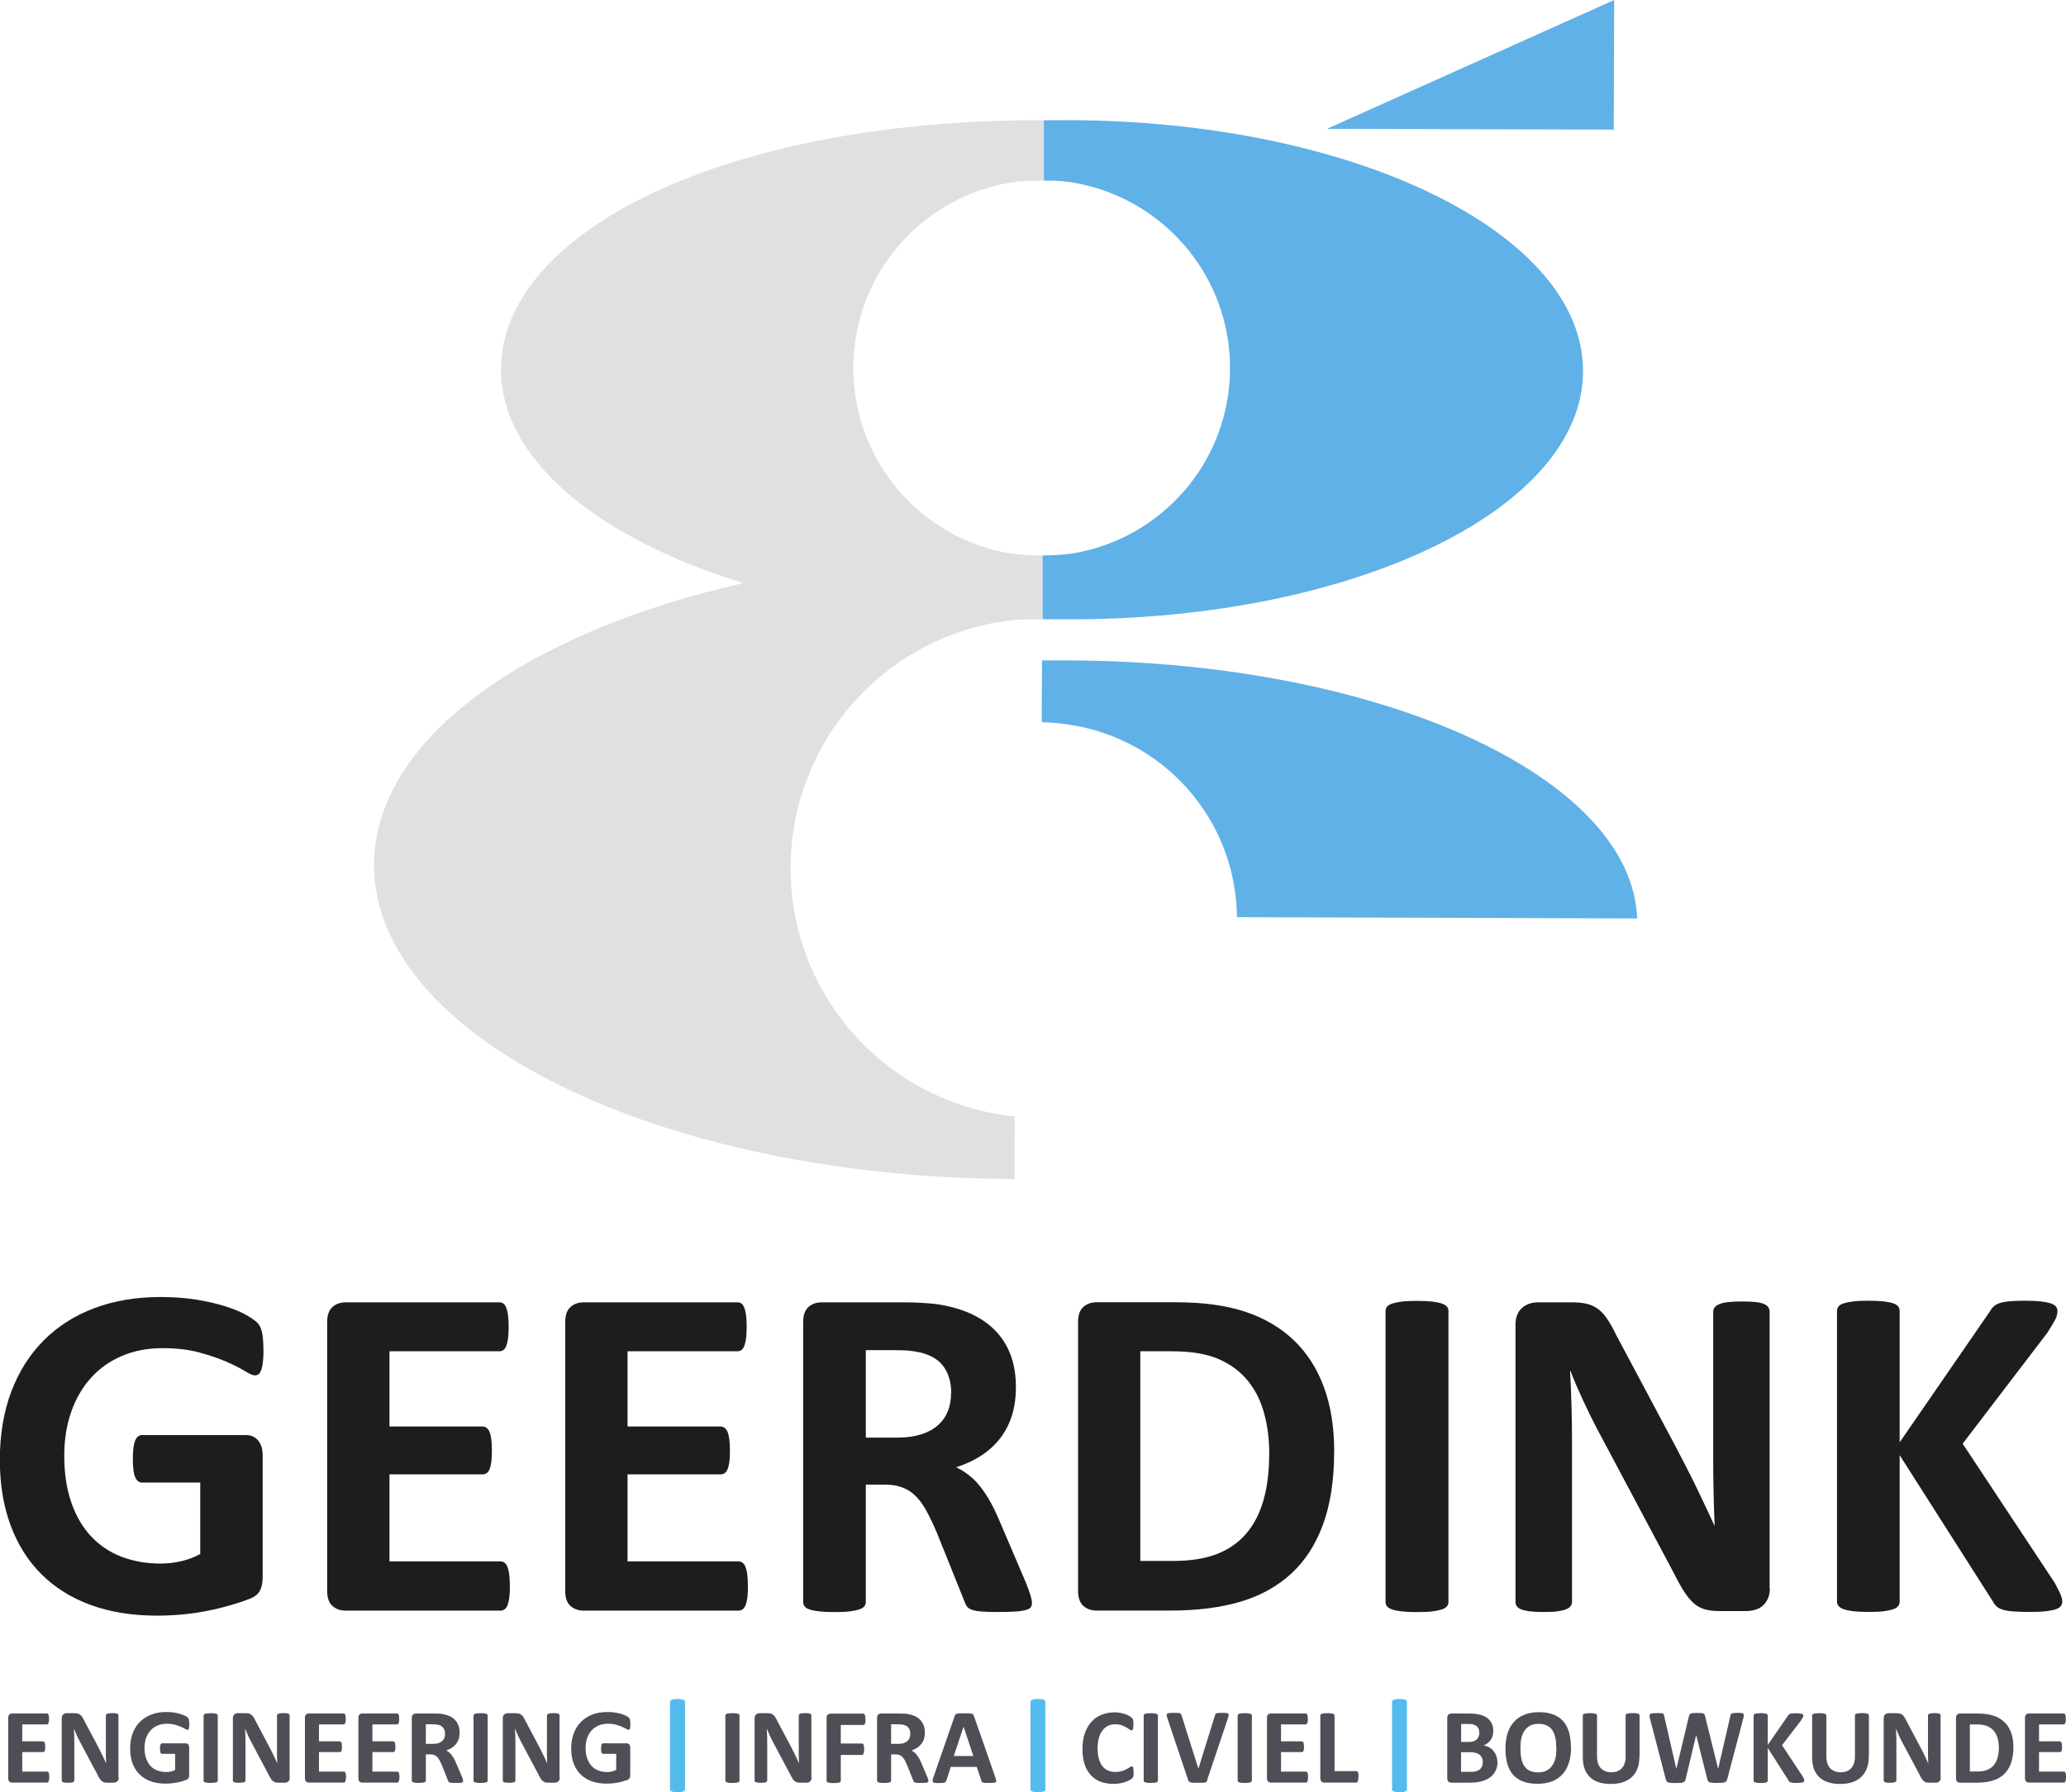 <?xml version="1.0" encoding="UTF-8"?>
<svg xmlns="http://www.w3.org/2000/svg" id="uuid-8beaa34f-0257-4605-96f3-13ecf5e63a75" data-name="Laag 2" viewBox="0 0 244.32 212">
  <g id="uuid-e60663f7-1fba-4c95-988f-787a8a8e434f" data-name="Laag 1">
    <g>
      <polygon points="156.92 15.24 190.89 0 190.84 15.33 156.92 15.24" style="fill: #60b1e7; stroke-width: 0px;"></polygon>
      <path d="m146.28,108.49l47.33.15c-.63-16.8-30.46-30.4-67.21-30.52h-3.17s-.06,7.32-.02,7.32c1.43,0,3.16.27,3.16.27,11.2,1.62,19.8,11.18,19.91,22.79Z" style="fill: #60b1e7; stroke-width: 0px;"></path>
      <path d="m120.27,21.48s1.17-.11,2.39-.11c.55,0,.77-.01.77-.01l.02-7.14c-37.37-.12-64.15,13.07-64.2,29.46-.03,10.63,11.42,20,28.66,25.29-25.77,5.83-43.63,18.52-43.68,33.3-.06,20.41,33.85,37.06,75.75,37.19l.02-7.4c-14.93-1.52-26.56-14.14-26.51-29.46.05-15.25,11.65-27.75,26.49-29.27.48-.04,1.16-.07,2.01-.06.84.01,1.26-.01,1.26-.01l.02-7.54s-.04,0-1.26-.04c-.82-.03-1.95-.15-2.48-.2-10.59-1.75-18.65-10.93-18.62-22.01.04-11.28,8.46-20.56,19.35-21.99Z" style="fill: #e0e0e0; stroke-width: 0px;"></path>
      <path d="m126.38,14.22h-2.94s0,7.13,0,7.13c0,0,.26.02.97.02.87,0,1.93.14,1.93.14,10.83,1.54,19.16,10.84,19.12,22.09-.03,11.04-8.1,20.14-18.64,21.87-.61.08-1.57.18-2.27.2-1.23.04-1.26.03-1.26.03v7.54s.39.02,1.24.02,1.28,0,1.66,0h0c33.66.11,60.97-12.94,61.02-29.33.05-16.39-27.17-29.62-60.82-29.72Z" style="fill: #60b1e7; stroke-width: 0px;"></path>
      <g>
        <path d="m5.82,210.21c0,.12,0,.22-.02.31s-.03.15-.05.2-.05.09-.08.11c-.03.02-.07.03-.1.03H1.46c-.14,0-.26-.04-.35-.12-.09-.08-.14-.22-.14-.4v-7.14c0-.19.05-.32.14-.4.1-.08.21-.12.35-.12h4.09s.07.01.1.03c.03.02.05.06.08.11s.04.12.05.2c.01.08.02.19.02.31,0,.12,0,.22-.02.3-.01.08-.03.15-.05.2-.02.05-.05.09-.08.11-.03.02-.06.04-.1.04h-2.92v2h2.47s.07.01.1.04c.03.02.06.06.08.11.02.05.04.11.05.2.01.08.02.18.02.3s0,.22-.02.3c-.01.08-.03.14-.05.19-.02.05-.05.08-.08.1-.03.02-.07.03-.1.03h-2.47v2.31h2.95s.07.01.1.03c.03.02.06.06.08.11s.04.12.05.2.02.18.02.31Z" style="fill: #4d4e56; stroke-width: 0px;"></path>
        <path d="m14.04,210.28c0,.1-.02.18-.05.26s-.08.14-.14.19c-.06.05-.12.09-.2.11-.08.02-.16.03-.24.03h-.71c-.15,0-.27-.01-.38-.04-.11-.03-.21-.08-.3-.16-.09-.08-.18-.18-.26-.32s-.18-.3-.28-.52l-2.04-3.83c-.12-.23-.24-.47-.36-.74-.12-.26-.23-.52-.33-.77h-.01c.02.3.03.61.04.91s.01.61.01.93v4.28s-.01.08-.03.11c-.02.03-.06.06-.12.09-.06.02-.13.04-.23.05-.1.01-.22.02-.37.02s-.27,0-.37-.02-.17-.03-.23-.05c-.06-.02-.09-.05-.11-.09-.02-.03-.03-.07-.03-.11v-7.36c0-.2.06-.35.17-.45.12-.1.26-.15.43-.15h.89c.16,0,.3.01.4.04.11.03.21.07.29.14.09.06.17.15.24.26.08.11.15.25.23.42l1.59,2.99c.09.18.18.36.27.53s.18.35.26.53c.08.17.17.35.25.52.08.17.16.34.23.51h0c-.01-.3-.02-.6-.03-.92s0-.63,0-.92v-3.84s.01-.08.04-.11c.03-.03.07-.06.13-.09.06-.02.14-.04.23-.05.1,0,.22-.02.37-.02.14,0,.26,0,.36.02.1.01.17.03.22.05.05.03.09.06.11.09.02.03.03.07.03.11v7.36Z" style="fill: #4d4e56; stroke-width: 0px;"></path>
        <path d="m22.39,203.95c0,.12,0,.23-.02.32-.01.09-.03.16-.04.21s-.04.09-.07.11c-.03.02-.06.03-.1.03-.05,0-.14-.04-.27-.11-.12-.08-.28-.16-.49-.25-.2-.09-.44-.17-.72-.25-.28-.08-.61-.11-.98-.11-.4,0-.75.07-1.08.21-.32.14-.59.33-.82.58-.23.25-.4.55-.53.9-.12.35-.18.74-.18,1.17,0,.47.06.88.19,1.24s.3.65.52.89c.22.24.49.42.81.54.31.12.66.18,1.04.18.19,0,.37-.02.55-.06.18-.04.35-.11.51-.19v-1.9h-1.55c-.08,0-.13-.05-.18-.14-.04-.09-.06-.26-.06-.48,0-.12,0-.22.02-.3.01-.08.03-.14.05-.19.02-.05.05-.08.08-.11.03-.02.06-.03.1-.03h2.76c.07,0,.13.01.18.03.05.02.1.06.14.1.04.05.07.1.09.17.02.07.03.14.03.22v3.26c0,.13-.02.24-.07.33-.04.09-.13.17-.27.22-.14.05-.31.11-.51.17-.2.06-.41.11-.63.15s-.44.07-.66.09c-.22.02-.44.03-.67.03-.65,0-1.24-.09-1.76-.28-.52-.19-.95-.46-1.31-.82s-.63-.79-.82-1.3c-.19-.51-.28-1.09-.28-1.74s.1-1.27.3-1.81c.2-.53.49-.99.86-1.36.37-.37.82-.66,1.34-.86.52-.2,1.11-.3,1.76-.3.35,0,.68.02.97.07.29.05.54.11.76.18.22.07.4.14.54.22.14.08.24.15.3.21.06.06.1.14.12.25.02.11.04.27.04.48Z" style="fill: #4d4e56; stroke-width: 0px;"></path>
        <path d="m25.75,210.64s-.01.08-.04.11c-.03.03-.07.06-.14.08-.06.02-.15.04-.25.05s-.24.02-.4.02-.29,0-.4-.02-.19-.03-.26-.05c-.06-.02-.11-.05-.14-.08-.03-.03-.04-.07-.04-.11v-7.73s.01-.08.04-.11c.03-.03.07-.06.14-.08.07-.02.15-.04.26-.05.1-.01.24-.02.4-.02s.3,0,.4.02.19.03.25.05c.06.02.11.05.14.08.03.03.04.07.04.11v7.73Z" style="fill: #4d4e56; stroke-width: 0px;"></path>
        <path d="m34.28,210.28c0,.1-.02.18-.05.26s-.08.14-.14.19c-.06.05-.12.09-.2.11-.08.02-.16.03-.24.03h-.71c-.15,0-.27-.01-.38-.04-.11-.03-.21-.08-.3-.16-.09-.08-.18-.18-.26-.32s-.18-.3-.28-.52l-2.04-3.83c-.12-.23-.24-.47-.36-.74-.12-.26-.23-.52-.33-.77h-.01c.02.3.03.61.04.91s.01.61.01.93v4.28s-.01.08-.03.11c-.02.03-.06.06-.12.09-.06.02-.13.04-.23.05-.1.01-.22.02-.37.02s-.27,0-.37-.02-.17-.03-.23-.05c-.06-.02-.09-.05-.11-.09-.02-.03-.03-.07-.03-.11v-7.36c0-.2.06-.35.17-.45.12-.1.26-.15.43-.15h.89c.16,0,.3.01.4.04.11.03.21.07.29.14.09.06.17.15.24.26.08.11.15.25.23.42l1.59,2.99c.09.18.18.36.27.53s.18.35.26.53c.08.17.17.35.25.52.08.17.16.34.23.51h0c-.01-.3-.02-.6-.03-.92s0-.63,0-.92v-3.84s.01-.08.04-.11c.03-.03.07-.06.13-.09.06-.02.14-.04.23-.05.1,0,.22-.02.37-.02.14,0,.26,0,.36.02.1.01.17.03.22.05.05.03.09.06.11.09.02.03.03.07.03.11v7.36Z" style="fill: #4d4e56; stroke-width: 0px;"></path>
        <path d="m40.91,210.21c0,.12,0,.22-.02.31s-.03.15-.05.2-.05.09-.08.11c-.03.02-.07.03-.1.03h-4.11c-.14,0-.26-.04-.35-.12-.09-.08-.14-.22-.14-.4v-7.14c0-.19.05-.32.14-.4.1-.08.21-.12.35-.12h4.09s.07.01.1.03c.03.02.05.06.08.11s.04.12.05.2c.01.08.02.19.02.31,0,.12,0,.22-.02.3-.01.08-.03.15-.05.2-.02.05-.05.09-.08.11-.03.02-.06.04-.1.04h-2.92v2h2.47s.07.01.1.04c.03.02.06.06.08.11.02.05.04.11.05.2.01.08.02.18.02.3s0,.22-.02.3c-.01.08-.03.14-.05.19-.02.05-.05.08-.08.1-.03.02-.07.03-.1.03h-2.47v2.31h2.95s.07.01.1.03c.03.02.06.06.08.11s.04.12.05.2.02.18.02.31Z" style="fill: #4d4e56; stroke-width: 0px;"></path>
        <path d="m47.23,210.21c0,.12,0,.22-.02.31s-.03.15-.05.2-.05.09-.08.11c-.03.02-.07.03-.1.03h-4.11c-.14,0-.26-.04-.35-.12-.09-.08-.14-.22-.14-.4v-7.14c0-.19.05-.32.14-.4.1-.08.21-.12.35-.12h4.09s.07.01.1.03c.03.02.05.06.08.11s.04.12.05.2c.01.08.02.19.02.31,0,.12,0,.22-.02.3-.01.08-.03.15-.05.2-.02.05-.05.09-.08.11-.03.02-.06.04-.1.04h-2.92v2h2.47s.07.01.1.04c.03.02.06.06.08.11.02.05.04.11.05.2.01.08.02.18.02.3s0,.22-.02.3c-.01.08-.03.14-.05.19-.02.05-.05.08-.08.1-.03.02-.07.03-.1.03h-2.47v2.31h2.95s.07.01.1.03c.03.02.06.06.08.11s.04.12.05.2.02.18.02.31Z" style="fill: #4d4e56; stroke-width: 0px;"></path>
        <path d="m54.77,210.65s0,.08-.03.12c-.02.03-.06.06-.12.08-.06.02-.16.04-.28.04-.12,0-.29.01-.5.01-.18,0-.32,0-.42-.01s-.19-.02-.25-.05c-.06-.02-.1-.05-.13-.09s-.05-.08-.06-.13l-.73-1.83c-.09-.21-.18-.39-.26-.55-.08-.16-.18-.29-.28-.4s-.22-.19-.36-.24c-.14-.05-.29-.08-.47-.08h-.52v3.12s-.01.08-.04.11c-.03.03-.07.06-.14.08-.06.02-.15.04-.25.05s-.24.02-.4.02-.29,0-.4-.02-.19-.03-.26-.05c-.06-.02-.11-.05-.13-.08-.02-.03-.04-.07-.04-.11v-7.43c0-.19.05-.32.14-.4.1-.08.21-.12.35-.12h2.12c.22,0,.39,0,.53.01.14,0,.27.02.38.03.33.05.62.13.89.24.26.11.49.26.67.45.18.18.32.4.42.65.1.25.15.54.15.86,0,.27-.03.52-.1.75-.07.23-.17.43-.31.6-.14.18-.3.33-.5.46s-.42.24-.68.32c.12.06.24.13.34.21s.21.19.3.31.18.26.27.41c.08.15.17.33.25.52l.69,1.61c.06.16.11.28.13.35.02.07.03.13.03.17Zm-2.14-5.55c0-.27-.06-.5-.18-.68-.12-.19-.32-.32-.6-.39-.08-.02-.18-.04-.29-.05s-.26-.02-.45-.02h-.75v2.32h.85c.24,0,.44-.03.62-.08.18-.06.32-.14.44-.24.12-.1.21-.23.27-.37.06-.14.09-.3.09-.48Z" style="fill: #4d4e56; stroke-width: 0px;"></path>
        <path d="m57.67,210.64s-.01.08-.04.11c-.03.03-.07.06-.14.08-.06.02-.15.04-.25.05s-.24.02-.4.02-.29,0-.4-.02-.19-.03-.26-.05c-.06-.02-.11-.05-.14-.08-.03-.03-.04-.07-.04-.11v-7.73s.01-.08.04-.11c.03-.03.07-.06.14-.08.07-.02.15-.04.26-.05.1-.01.24-.02.4-.02s.3,0,.4.02.19.03.25.05c.06.02.11.05.14.08.03.03.04.07.04.11v7.73Z" style="fill: #4d4e56; stroke-width: 0px;"></path>
        <path d="m66.2,210.28c0,.1-.02.18-.05.26s-.08.14-.14.19c-.06.05-.12.09-.2.11-.08.02-.16.03-.24.03h-.71c-.15,0-.27-.01-.38-.04-.11-.03-.21-.08-.3-.16-.09-.08-.18-.18-.26-.32s-.18-.3-.28-.52l-2.04-3.83c-.12-.23-.24-.47-.36-.74-.12-.26-.23-.52-.33-.77h-.01c.02.3.03.61.04.91s.01.61.01.93v4.28s-.01.08-.03.11c-.02.03-.06.06-.12.09-.06.02-.13.04-.23.05-.1.01-.22.02-.37.02s-.27,0-.37-.02-.17-.03-.23-.05c-.06-.02-.09-.05-.11-.09-.02-.03-.03-.07-.03-.11v-7.36c0-.2.06-.35.17-.45.12-.1.26-.15.43-.15h.89c.16,0,.3.01.4.04.11.03.21.07.29.14.09.06.17.15.24.26.08.11.15.25.23.42l1.59,2.99c.09.18.18.36.27.53s.18.35.26.53c.08.17.17.35.25.52.08.17.16.34.23.51h0c-.01-.3-.02-.6-.03-.92s0-.63,0-.92v-3.84s.01-.08.04-.11c.03-.03.07-.06.13-.09.06-.02.14-.04.23-.05.1,0,.22-.02.37-.02.14,0,.26,0,.36.02.1.01.17.03.22.05.05.03.09.06.11.09.02.03.03.07.03.11v7.36Z" style="fill: #4d4e56; stroke-width: 0px;"></path>
        <path d="m74.55,203.95c0,.12,0,.23-.02.32-.01.09-.03.16-.04.21s-.04.09-.07.11c-.03.02-.06.03-.1.03-.05,0-.14-.04-.27-.11-.12-.08-.28-.16-.49-.25-.2-.09-.44-.17-.72-.25-.28-.08-.61-.11-.98-.11-.4,0-.75.07-1.08.21-.32.14-.59.33-.82.58-.23.25-.4.55-.53.9-.12.35-.18.74-.18,1.17,0,.47.06.88.19,1.24s.3.65.52.89c.22.24.49.42.81.54.31.12.66.18,1.04.18.19,0,.37-.02.55-.06.18-.04.35-.11.51-.19v-1.9h-1.55c-.08,0-.13-.05-.18-.14-.04-.09-.06-.26-.06-.48,0-.12,0-.22.02-.3.01-.08.03-.14.05-.19.02-.05.05-.08.08-.11.03-.02.06-.03.1-.03h2.76c.07,0,.13.01.18.03.05.02.1.06.14.1.04.05.07.1.09.17.02.07.03.14.03.22v3.26c0,.13-.02.24-.07.33-.04.09-.13.17-.27.22-.14.05-.31.11-.51.17-.2.06-.41.11-.63.15s-.44.07-.66.09c-.22.02-.44.03-.67.03-.65,0-1.24-.09-1.76-.28-.52-.19-.95-.46-1.31-.82s-.63-.79-.82-1.3c-.19-.51-.28-1.09-.28-1.74s.1-1.27.3-1.81c.2-.53.49-.99.86-1.36.37-.37.82-.66,1.34-.86.52-.2,1.11-.3,1.76-.3.35,0,.68.02.97.07.29.05.54.11.76.18.22.07.4.14.54.22.14.08.24.15.3.21.06.06.1.14.12.25.02.11.04.27.04.48Z" style="fill: #4d4e56; stroke-width: 0px;"></path>
        <path d="m81.01,211.64c0,.06-.01.11-.04.15s-.08.08-.15.11c-.07.03-.16.05-.27.07-.11.02-.26.03-.43.03s-.31,0-.43-.03c-.11-.02-.21-.04-.27-.07-.07-.03-.12-.07-.15-.11s-.04-.1-.04-.15v-10.31c0-.06.01-.11.04-.15s.08-.08.15-.11.16-.05.27-.07c.11-.02.25-.03.43-.03s.32,0,.43.03c.11.02.2.04.27.07s.12.06.15.11.04.1.04.15v10.31Z" style="fill: #53bcec; stroke-width: 0px;"></path>
        <path d="m87.45,210.64s-.01.08-.04.11c-.03.03-.07.06-.14.08-.06.02-.15.04-.25.05s-.24.02-.4.02-.29,0-.4-.02-.19-.03-.26-.05c-.06-.02-.11-.05-.14-.08-.03-.03-.04-.07-.04-.11v-7.73s.01-.08.04-.11c.03-.03.07-.06.14-.08.07-.02.15-.04.26-.05.1-.01.24-.02.4-.02s.3,0,.4.02.19.03.25.05c.06.02.11.05.14.08.03.03.04.07.04.11v7.73Z" style="fill: #4d4e56; stroke-width: 0px;"></path>
        <path d="m95.98,210.28c0,.1-.02.18-.05.26s-.08.14-.14.19c-.06.05-.12.09-.2.11-.08.02-.16.03-.24.03h-.71c-.15,0-.27-.01-.38-.04-.11-.03-.21-.08-.3-.16-.09-.08-.18-.18-.26-.32s-.18-.3-.28-.52l-2.04-3.83c-.12-.23-.24-.47-.36-.74-.12-.26-.23-.52-.33-.77h-.01c.02.3.03.61.04.91s.01.61.01.93v4.28s-.01.08-.03.11c-.02.03-.06.06-.12.09-.06.02-.13.04-.23.05-.1.01-.22.02-.37.02s-.27,0-.37-.02-.17-.03-.23-.05c-.06-.02-.09-.05-.11-.09-.02-.03-.03-.07-.03-.11v-7.36c0-.2.06-.35.17-.45.12-.1.26-.15.43-.15h.89c.16,0,.3.01.4.04.11.03.21.07.29.14.09.06.17.15.24.26.08.11.15.25.23.42l1.59,2.99c.09.18.18.36.27.53s.18.35.26.53c.08.17.17.35.25.52.08.17.16.34.23.51h0c-.01-.3-.02-.6-.03-.92s0-.63,0-.92v-3.84s.01-.08.04-.11c.03-.03.07-.06.13-.09.06-.02.14-.04.23-.05.1,0,.22-.02.37-.02.14,0,.26,0,.36.02.1.01.17.03.22.05.05.03.09.06.11.09.02.03.03.07.03.11v7.36Z" style="fill: #4d4e56; stroke-width: 0px;"></path>
        <path d="m102.36,203.36c0,.13,0,.23-.02.32-.01.09-.03.16-.05.21-.02.05-.05.09-.08.11-.03.03-.06.04-.1.04h-2.68v2.2h2.51s.07.01.1.03c.03.02.06.06.08.11.02.05.04.12.05.2s.02.19.02.32,0,.23-.02.32c-.01.08-.03.15-.05.21-.02.06-.05.09-.08.12-.03.02-.06.04-.1.04h-2.51v3.05s-.01.09-.04.12c-.03.03-.07.06-.14.09-.07.02-.15.04-.26.05s-.24.02-.4.02-.29,0-.4-.02-.19-.03-.26-.05c-.06-.02-.11-.05-.14-.09-.03-.03-.04-.07-.04-.12v-7.42c0-.19.05-.32.14-.4.1-.08.21-.12.35-.12h3.85s.07.01.1.04c.03.02.06.06.08.11.02.05.04.12.05.21.01.09.02.2.02.32Z" style="fill: #4d4e56; stroke-width: 0px;"></path>
        <path d="m109.79,210.65s0,.08-.03.12c-.02.03-.06.06-.12.08-.06.02-.16.04-.28.04-.12,0-.29.01-.5.01-.18,0-.32,0-.42-.01s-.19-.02-.25-.05c-.06-.02-.1-.05-.13-.09s-.05-.08-.06-.13l-.73-1.83c-.09-.21-.18-.39-.26-.55-.08-.16-.18-.29-.28-.4s-.22-.19-.36-.24c-.14-.05-.29-.08-.47-.08h-.52v3.12s-.01.08-.04.11c-.03.03-.07.06-.14.08-.06.02-.15.04-.25.05s-.24.02-.4.02-.29,0-.4-.02-.19-.03-.26-.05c-.06-.02-.11-.05-.13-.08-.02-.03-.04-.07-.04-.11v-7.43c0-.19.05-.32.14-.4.1-.08.21-.12.35-.12h2.12c.22,0,.39,0,.53.01.14,0,.27.02.38.03.33.05.62.13.89.24.26.11.49.26.67.45.18.18.32.4.42.65.1.25.15.54.15.86,0,.27-.03.52-.1.75-.07.23-.17.43-.31.6-.14.18-.3.33-.5.46s-.42.24-.68.32c.12.06.24.13.34.21s.21.19.3.31.18.26.27.41c.08.15.17.33.25.52l.69,1.61c.06.16.11.28.13.35.02.07.03.13.03.17Zm-2.14-5.55c0-.27-.06-.5-.18-.68-.12-.19-.32-.32-.6-.39-.08-.02-.18-.04-.29-.05s-.26-.02-.45-.02h-.75v2.32h.85c.24,0,.44-.03.62-.08.18-.06.32-.14.44-.24.12-.1.21-.23.27-.37.06-.14.09-.3.09-.48Z" style="fill: #4d4e56; stroke-width: 0px;"></path>
        <path d="m117.71,210.24c.05.15.08.27.1.36.01.09,0,.15-.05.2-.05.04-.13.07-.25.08-.12.01-.28.02-.49.02s-.38,0-.5,0c-.12,0-.21-.02-.27-.04-.06-.02-.11-.05-.13-.08-.03-.03-.05-.08-.06-.13l-.55-1.65h-3.07l-.52,1.6c-.02.06-.04.11-.07.15-.03.04-.07.07-.13.1-.06.02-.15.04-.26.05s-.26.01-.44.01c-.19,0-.35,0-.46-.02-.11-.01-.19-.04-.23-.09-.04-.05-.06-.12-.04-.21.01-.09.04-.21.09-.35l2.52-7.26c.03-.07.05-.13.09-.17.03-.04.09-.08.16-.1.07-.02.18-.04.31-.04.13,0,.3,0,.52,0,.25,0,.45,0,.59,0,.15,0,.26.02.34.04.08.02.14.06.18.1.04.05.07.11.09.19l2.53,7.25Zm-3.76-6h0l-1.16,3.48h2.32l-1.16-3.48Z" style="fill: #4d4e56; stroke-width: 0px;"></path>
        <path d="m123.63,211.64c0,.06-.01.11-.04.15s-.08.08-.14.11c-.07.03-.16.05-.27.07-.11.02-.26.03-.43.03s-.31,0-.43-.03c-.12-.02-.21-.04-.27-.07-.07-.03-.12-.07-.15-.11s-.04-.1-.04-.15v-10.31c0-.06.01-.11.04-.15s.08-.08.15-.11c.07-.03.16-.05.27-.07.11-.02.25-.03.42-.03s.32,0,.43.03c.11.02.2.04.27.07s.12.06.14.11.04.1.04.15v10.31Z" style="fill: #53bcec; stroke-width: 0px;"></path>
        <path d="m134.06,209.63c0,.11,0,.19,0,.27,0,.07-.02.14-.03.19s-.03.1-.05.14c-.02.04-.05.08-.1.13-.05.05-.14.11-.27.19-.13.08-.29.15-.49.22-.19.07-.41.13-.66.17-.25.05-.51.07-.8.07-.56,0-1.07-.09-1.52-.26s-.83-.43-1.15-.78-.56-.77-.73-1.29-.25-1.11-.25-1.8.09-1.31.28-1.85c.19-.54.44-.99.78-1.36.33-.37.73-.65,1.2-.83.47-.19.98-.29,1.54-.29.23,0,.45.02.66.06.21.04.41.09.58.15.18.06.34.13.48.21s.24.15.3.21c.06.06.1.1.12.14.02.04.04.09.05.15.01.06.02.13.03.21,0,.08,0,.18,0,.3,0,.13,0,.23-.01.32,0,.09-.02.16-.04.22-.02.05-.05.09-.08.12s-.06.04-.1.04c-.06,0-.14-.04-.24-.11-.1-.07-.22-.16-.38-.25-.15-.09-.34-.17-.55-.25-.21-.07-.47-.11-.76-.11-.33,0-.62.07-.87.2s-.47.32-.65.57c-.18.25-.32.54-.41.89-.09.35-.14.75-.14,1.18,0,.48.05.9.15,1.25.1.35.24.64.42.87.18.23.4.4.66.51.26.11.55.17.88.17.29,0,.55-.04.77-.1.21-.07.4-.15.55-.23.15-.08.28-.16.38-.23.1-.07.18-.1.23-.1.04,0,.08,0,.1.03.03.02.05.05.06.1s.03.12.04.21.01.21.01.36Z" style="fill: #4d4e56; stroke-width: 0px;"></path>
        <path d="m136.93,210.64s-.01.08-.04.11c-.03.03-.07.06-.14.08s-.15.04-.25.05-.24.02-.41.02-.29,0-.4-.02-.19-.03-.26-.05-.11-.05-.14-.08c-.03-.03-.04-.07-.04-.11v-7.73s.01-.08.04-.11c.03-.03.07-.06.14-.08.07-.02.15-.04.26-.05s.24-.02.4-.02.3,0,.41.02.19.03.25.05c.06.02.11.05.14.08.03.03.04.07.04.11v7.73Z" style="fill: #4d4e56; stroke-width: 0px;"></path>
        <path d="m142.78,210.57c-.02.07-.05.13-.08.17-.03.04-.09.08-.17.1-.08.02-.18.04-.31.04-.13,0-.3,0-.51,0-.17,0-.31,0-.43,0-.12,0-.22,0-.31-.02-.08,0-.15-.02-.21-.04s-.1-.04-.13-.06c-.04-.03-.06-.06-.08-.09-.02-.04-.04-.08-.05-.14l-2.44-7.26c-.05-.15-.08-.27-.09-.36-.01-.09,0-.16.06-.2.05-.04.14-.07.27-.08.13,0,.3-.02.53-.02.19,0,.35,0,.46.01.11,0,.19.02.25.04.06.02.1.05.12.09.02.04.04.09.07.16l1.99,6.31h0l1.95-6.28c.02-.07.04-.13.06-.17s.07-.08.13-.1c.06-.03.15-.04.26-.05.11,0,.27-.01.47-.01s.34,0,.45.02.18.04.22.09c.04.05.05.12.04.21s-.05.21-.1.35l-2.44,7.26Z" style="fill: #4d4e56; stroke-width: 0px;"></path>
        <path d="m148.04,210.64s-.01.08-.04.11c-.03.03-.07.06-.14.08s-.15.04-.25.05-.24.02-.41.02-.29,0-.4-.02-.19-.03-.26-.05-.11-.05-.14-.08c-.03-.03-.04-.07-.04-.11v-7.73s.01-.08.04-.11c.03-.03.07-.06.14-.08.07-.02.15-.04.26-.05s.24-.02.4-.02.3,0,.41.02.19.03.25.05c.06.02.11.05.14.08.03.03.04.07.04.11v7.73Z" style="fill: #4d4e56; stroke-width: 0px;"></path>
        <path d="m154.68,210.21c0,.12,0,.22-.02.31-.01.08-.03.15-.05.2s-.05.09-.08.11c-.03.02-.07.03-.1.03h-4.11c-.14,0-.26-.04-.35-.12s-.14-.22-.14-.4v-7.14c0-.19.05-.32.14-.4.09-.08.21-.12.35-.12h4.09s.07.01.1.03c.03.02.05.06.08.11.02.05.04.12.05.2s.02.19.02.31c0,.12,0,.22-.02.3-.01.08-.03.15-.05.2-.02.05-.05.09-.08.11s-.06.04-.1.04h-2.92v2h2.47s.07.01.1.04c.03.02.06.06.08.11.02.05.04.11.05.2,0,.08.02.18.02.3s0,.22-.02.3c-.01.08-.03.14-.05.19-.02.05-.05.08-.08.1-.03.02-.07.03-.1.03h-2.47v2.31h2.95s.07.01.1.03c.03.02.06.06.08.11s.04.12.05.2c0,.08.02.18.02.31Z" style="fill: #4d4e56; stroke-width: 0px;"></path>
        <path d="m160.64,210.17c0,.13,0,.23-.02.32-.01.09-.03.16-.05.21-.02.06-.05.1-.08.12-.03.03-.07.04-.11.04h-3.75c-.14,0-.26-.04-.35-.12s-.14-.22-.14-.4v-7.43s.01-.08.04-.11c.03-.03.07-.06.14-.08.06-.02.15-.04.26-.05s.24-.02.4-.02.3,0,.41.02.19.03.25.05c.06.02.11.05.14.08.03.03.04.07.04.11v6.59h2.58s.08.01.11.03c.03.02.06.06.08.11.02.05.04.12.05.21.01.09.02.19.02.32Z" style="fill: #4d4e56; stroke-width: 0px;"></path>
        <path d="m166.39,211.64c0,.06-.01.11-.04.15s-.08.08-.14.11c-.07.03-.16.05-.27.07-.11.02-.26.03-.43.03s-.31,0-.43-.03c-.12-.02-.21-.04-.27-.07-.07-.03-.12-.07-.15-.11s-.04-.1-.04-.15v-10.31c0-.06.01-.11.04-.15s.08-.08.15-.11c.07-.03.16-.05.27-.07.11-.02.25-.03.42-.03s.32,0,.43.03c.11.02.2.04.27.07s.12.06.14.11.04.1.04.15v10.31Z" style="fill: #53bcec; stroke-width: 0px;"></path>
        <path d="m177.09,208.41c0,.29-.04.55-.12.79s-.19.44-.33.63c-.14.18-.31.34-.51.47-.2.13-.41.24-.65.32-.24.08-.49.15-.76.19-.27.04-.57.06-.9.06h-2.18c-.14,0-.26-.04-.35-.12s-.14-.22-.14-.4v-7.14c0-.19.05-.32.14-.4.09-.08.21-.12.35-.12h2.06c.5,0,.93.04,1.27.13.35.08.64.21.88.38.24.17.42.39.55.65.13.26.19.57.19.92,0,.2-.03.38-.08.56-.05.17-.12.33-.22.48-.1.14-.22.27-.36.38-.14.11-.3.2-.48.27.23.04.45.12.64.22.2.11.37.24.51.41s.26.36.34.58c.08.22.13.47.13.75Zm-2.15-3.45c0-.17-.03-.31-.08-.44s-.13-.24-.23-.33c-.1-.09-.23-.15-.38-.2-.15-.05-.36-.07-.62-.07h-.84v2.13h.93c.24,0,.43-.03.58-.09.14-.06.26-.13.36-.23.09-.1.17-.22.21-.35.05-.13.07-.27.07-.42Zm.42,3.5c0-.19-.03-.36-.1-.51-.06-.15-.16-.28-.28-.38-.12-.1-.28-.18-.47-.23s-.44-.08-.74-.08h-.99v2.33h1.2c.23,0,.43-.02.59-.07.16-.05.29-.12.41-.21.12-.1.21-.21.27-.35.07-.14.1-.3.1-.48Z" style="fill: #4d4e56; stroke-width: 0px;"></path>
        <path d="m185.79,206.68c0,.68-.08,1.29-.25,1.82-.17.54-.42.99-.75,1.36-.33.37-.75.66-1.24.85s-1.06.29-1.71.29-1.19-.08-1.67-.25c-.47-.17-.87-.42-1.19-.76s-.55-.78-.71-1.3c-.16-.53-.24-1.15-.24-1.87,0-.66.08-1.26.25-1.79.17-.53.42-.98.75-1.35s.75-.66,1.24-.85c.49-.2,1.06-.3,1.71-.3s1.17.08,1.64.25c.47.16.87.42,1.19.76.32.34.56.77.72,1.29.16.52.24,1.14.24,1.84Zm-1.75.09c0-.43-.03-.82-.1-1.17-.07-.35-.18-.65-.34-.9s-.38-.45-.65-.58c-.27-.14-.61-.21-1.01-.21s-.75.08-1.02.23c-.27.15-.5.36-.66.62-.17.26-.29.56-.36.9s-.1.71-.1,1.09c0,.45.03.85.1,1.21s.18.66.34.91c.16.25.38.45.65.58.27.13.61.2,1.02.2s.75-.08,1.02-.23c.27-.15.5-.36.67-.62.17-.26.29-.57.36-.91.07-.35.1-.72.1-1.11Z" style="fill: #4d4e56; stroke-width: 0px;"></path>
        <path d="m193.87,207.82c0,.5-.07.95-.22,1.35s-.37.73-.65,1.01c-.29.27-.64.48-1.06.63-.42.14-.91.21-1.46.21-.51,0-.98-.06-1.39-.19-.41-.13-.75-.32-1.04-.59-.28-.26-.5-.59-.65-.98-.15-.39-.22-.85-.22-1.37v-4.98s.01-.08.04-.11c.03-.03.07-.06.14-.08.07-.02.15-.04.26-.05s.24-.02.41-.02.29,0,.4.02.19.03.25.05c.06.02.11.05.14.08.03.03.04.07.04.11v4.83c0,.33.04.61.12.84.08.24.19.44.34.59.15.16.33.27.54.35s.44.12.7.12.5-.04.7-.12.38-.2.53-.35c.14-.15.25-.34.33-.57.08-.22.12-.48.12-.77v-4.93s.01-.08.04-.11c.03-.03.07-.06.13-.08.06-.02.15-.04.26-.05s.24-.02.4-.02.29,0,.4.02.19.03.25.05c.06.02.11.05.13.08.03.03.04.07.04.11v4.91Z" style="fill: #4d4e56; stroke-width: 0px;"></path>
        <path d="m204.26,210.44c-.03.1-.06.18-.1.24-.04.06-.11.11-.2.14-.09.03-.2.05-.34.06-.14.01-.32.02-.53.02-.24,0-.43,0-.58-.02s-.26-.03-.34-.06c-.08-.03-.15-.08-.18-.14-.04-.06-.07-.14-.09-.24l-1.31-5.19h-.01l-1.24,5.19c-.02.1-.05.18-.09.24-.04.06-.1.11-.18.14s-.19.06-.33.07c-.14.01-.33.02-.56.02-.24,0-.44,0-.58-.02s-.26-.03-.34-.06c-.08-.03-.15-.08-.18-.14-.04-.06-.07-.14-.09-.24l-1.86-7.14c-.04-.15-.06-.27-.06-.36,0-.09.02-.15.07-.2.05-.05.14-.08.26-.09.12,0,.29-.02.5-.02.2,0,.36,0,.47,0,.12,0,.2.02.26.04.06.02.1.06.12.1.02.04.04.11.05.19l1.44,6.27h0l1.49-6.22c.02-.08.04-.15.07-.2.03-.05.07-.09.14-.12.06-.03.15-.05.27-.06.11,0,.27-.02.46-.02.2,0,.36,0,.48.01.12,0,.21.03.28.05s.11.07.14.12c.03.05.05.12.07.2l1.54,6.22h.01l1.44-6.25c.01-.07.03-.13.05-.17.02-.05.06-.09.12-.11.06-.03.14-.05.25-.06.11,0,.26-.02.46-.02.19,0,.33,0,.43.02.1.01.18.04.22.09.05.05.07.12.06.21,0,.09-.03.21-.07.37l-1.88,7.12Z" style="fill: #4d4e56; stroke-width: 0px;"></path>
        <path d="m213.36,210.62s-.01.09-.04.12-.07.07-.13.09c-.07.02-.16.04-.27.05-.11.01-.26.02-.43.02-.27,0-.47-.01-.59-.03-.12-.02-.21-.05-.26-.09-.05-.04-.09-.09-.12-.15l-2.47-3.88v3.88s-.01.09-.04.12c-.03.03-.07.06-.13.09-.06.02-.15.04-.25.05s-.24.02-.41.02-.29,0-.4-.02-.19-.03-.26-.05c-.06-.02-.11-.05-.14-.09-.03-.03-.04-.07-.04-.12v-7.71s.01-.09.04-.12c.03-.03.07-.06.14-.08.06-.02.15-.04.26-.05s.24-.02.4-.02.3,0,.41.02.19.03.25.05c.06.02.11.05.13.08.03.03.04.07.04.12v3.49l2.4-3.48c.03-.05.07-.1.11-.14s.1-.06.17-.08c.07-.02.15-.04.26-.04.11,0,.24-.01.41-.01s.31,0,.42.02.2.03.26.05.11.05.14.08c.03.03.04.07.04.11,0,.07-.02.15-.06.22-.04.08-.11.2-.21.36l-2.25,2.94,2.45,3.7c.09.17.15.29.17.34.02.06.03.1.03.14Z" style="fill: #4d4e56; stroke-width: 0px;"></path>
        <path d="m220.99,207.82c0,.5-.07.95-.22,1.35s-.37.73-.65,1.01c-.29.27-.64.48-1.06.63-.42.14-.91.21-1.46.21-.51,0-.98-.06-1.39-.19-.41-.13-.75-.32-1.04-.59-.28-.26-.5-.59-.65-.98-.15-.39-.22-.85-.22-1.37v-4.98s.01-.08.04-.11c.03-.03.07-.06.14-.08.07-.02.15-.04.26-.05s.24-.02.41-.02.29,0,.4.02.19.03.25.05c.06.02.11.05.14.08.03.03.04.07.04.11v4.83c0,.33.04.61.12.84.08.24.19.44.34.59.15.16.33.27.54.35s.44.12.7.12.5-.04.7-.12.38-.2.53-.35c.14-.15.25-.34.33-.57.08-.22.12-.48.12-.77v-4.93s.01-.08.04-.11c.03-.03.07-.06.13-.08.06-.02.15-.04.26-.05s.24-.02.4-.02.29,0,.4.02.19.03.25.05c.06.02.11.05.13.08.03.03.04.07.04.11v4.91Z" style="fill: #4d4e56; stroke-width: 0px;"></path>
        <path d="m229.51,210.28c0,.1-.02.18-.05.26-.03.08-.08.14-.14.19s-.12.09-.2.11c-.08.02-.16.03-.24.03h-.71c-.15,0-.28-.01-.38-.04s-.21-.08-.3-.16-.18-.18-.26-.32-.18-.3-.28-.52l-2.04-3.83c-.12-.23-.24-.47-.36-.74-.12-.26-.23-.52-.33-.77h-.01c.02.3.03.61.04.91,0,.3.01.61.01.93v4.28s-.01.08-.04.11c-.02.03-.06.06-.12.09-.06.02-.13.04-.23.05-.1.01-.22.02-.37.02s-.27,0-.37-.02c-.1-.01-.17-.03-.23-.05-.05-.02-.09-.05-.11-.09-.02-.03-.03-.07-.03-.11v-7.36c0-.2.06-.35.17-.45.12-.1.26-.15.43-.15h.89c.16,0,.29.01.41.04.11.03.21.07.29.14.09.06.17.15.24.26.08.11.15.25.23.42l1.59,2.99c.09.18.18.36.28.53s.18.35.26.53c.08.17.17.35.25.52.08.17.16.34.23.51h0c-.01-.3-.02-.6-.03-.92,0-.32,0-.63,0-.92v-3.84s.01-.08.04-.11c.03-.03.07-.06.13-.09.06-.02.14-.04.23-.05.1,0,.22-.02.37-.02.14,0,.26,0,.36.02.1.01.17.03.22.05.05.03.09.06.11.09.02.03.03.07.03.11v7.36Z" style="fill: #4d4e56; stroke-width: 0px;"></path>
        <path d="m238.1,206.65c0,.75-.1,1.39-.29,1.93-.2.53-.48.97-.84,1.31-.37.34-.81.58-1.34.74-.53.16-1.15.24-1.88.24h-1.95c-.14,0-.26-.04-.35-.12s-.14-.22-.14-.4v-7.14c0-.19.05-.32.14-.4.09-.08.21-.12.35-.12h2.1c.73,0,1.35.09,1.86.26.51.17.94.42,1.28.76.35.33.61.75.79,1.24.18.49.27,1.06.27,1.71Zm-1.72.06c0-.39-.05-.75-.14-1.08-.09-.33-.24-.62-.44-.87-.2-.24-.46-.44-.77-.57-.31-.14-.73-.21-1.24-.21h-.84v5.57h.87c.46,0,.84-.06,1.15-.18.31-.12.57-.3.78-.54s.36-.53.47-.89.16-.77.16-1.24Z" style="fill: #4d4e56; stroke-width: 0px;"></path>
        <path d="m244.32,210.21c0,.12,0,.22-.02.31-.01.08-.03.15-.05.2s-.05.09-.08.11c-.03.02-.07.03-.1.03h-4.11c-.14,0-.26-.04-.35-.12s-.14-.22-.14-.4v-7.14c0-.19.05-.32.14-.4.09-.08.21-.12.35-.12h4.09s.07.01.1.03c.03.02.05.06.08.11.02.05.04.12.05.2s.02.19.02.31c0,.12,0,.22-.02.3-.01.08-.03.15-.05.2-.02.05-.05.09-.08.11s-.06.04-.1.04h-2.92v2h2.47s.07.01.1.04c.03.02.06.06.08.11.02.05.04.11.05.2,0,.08.02.18.02.3s0,.22-.02.3c-.01.08-.03.14-.05.19-.02.05-.05.08-.08.1-.03.02-.07.03-.1.03h-2.47v2.31h2.95s.07.01.1.03c.03.02.06.06.08.11s.04.12.05.2c0,.08.02.18.02.31Z" style="fill: #4d4e56; stroke-width: 0px;"></path>
      </g>
      <g>
        <path d="m31.16,159.71c0,.54-.02,1.01-.07,1.41-.05.39-.11.71-.2.94-.08.23-.19.4-.31.49-.12.09-.27.14-.44.14-.24,0-.64-.17-1.18-.51-.55-.34-1.27-.7-2.17-1.1-.9-.39-1.98-.76-3.23-1.1-1.25-.34-2.7-.51-4.35-.51-1.77,0-3.36.31-4.79.92s-2.65,1.47-3.66,2.59c-1.01,1.12-1.79,2.46-2.34,4.03s-.82,3.3-.82,5.2c0,2.09.28,3.92.83,5.51.55,1.59,1.33,2.92,2.32,3.99,1,1.07,2.19,1.88,3.59,2.42s2.94.82,4.64.82c.83,0,1.64-.09,2.45-.28.81-.19,1.56-.47,2.25-.85v-8.45h-6.9c-.34,0-.6-.21-.79-.63-.19-.42-.28-1.14-.28-2.16,0-.53.02-.97.07-1.33.05-.36.12-.64.21-.86.09-.22.21-.38.34-.48s.28-.16.45-.16h12.31c.3,0,.57.05.8.16.23.1.44.26.62.46.18.21.31.46.41.75.09.29.14.62.14,1v14.51c0,.56-.1,1.06-.3,1.48-.2.42-.6.76-1.21,1s-1.37.5-2.27.76c-.9.26-1.84.49-2.8.68-.97.19-1.94.33-2.93.42-.99.09-1.98.14-2.97.14-2.91,0-5.52-.42-7.82-1.25-2.3-.84-4.25-2.05-5.85-3.64-1.6-1.59-2.82-3.52-3.66-5.8-.85-2.28-1.27-4.87-1.27-7.76s.45-5.67,1.35-8.04c.9-2.38,2.18-4.4,3.83-6.06,1.65-1.66,3.65-2.94,5.99-3.82s4.95-1.32,7.82-1.32c1.58,0,3.02.11,4.31.32,1.3.22,2.43.48,3.4.79.97.31,1.77.64,2.41,1s1.08.67,1.34.93c.25.26.44.63.55,1.11.11.48.17,1.19.17,2.13Z" style="fill: #1d1d1b; stroke-width: 0px;"></path>
        <path d="m60.3,187.61c0,.54-.02,1-.07,1.37-.05.37-.12.66-.21.89-.09.23-.21.39-.35.49-.14.1-.3.16-.47.16h-18.32c-.62,0-1.14-.18-1.56-.55-.42-.37-.63-.96-.63-1.79v-31.79c0-.83.21-1.42.63-1.79.42-.37.94-.55,1.56-.55h18.2c.17,0,.32.05.45.14.13.09.24.26.34.49.09.24.16.54.21.9s.07.83.07,1.39c0,.53-.02.97-.07,1.34s-.12.66-.21.89c-.09.23-.21.39-.34.49-.13.1-.28.15-.45.15h-13.02v8.9h11.02c.17,0,.32.05.46.16.14.1.26.26.35.48.09.22.16.51.21.87.05.37.07.81.07,1.34s-.02,1-.07,1.35c-.05.36-.12.64-.21.86-.09.22-.21.37-.35.46-.14.09-.3.14-.46.14h-11.02v10.29h13.13c.17,0,.32.05.47.16.14.1.26.27.35.49.09.23.16.52.21.89.05.37.07.82.07,1.37Z" style="fill: #1d1d1b; stroke-width: 0px;"></path>
        <path d="m88.45,187.61c0,.54-.02,1-.07,1.37-.05.37-.12.66-.21.89-.09.23-.21.39-.35.49-.14.1-.3.16-.47.16h-18.32c-.62,0-1.14-.18-1.56-.55-.42-.37-.63-.96-.63-1.79v-31.79c0-.83.21-1.42.63-1.79.42-.37.94-.55,1.56-.55h18.2c.17,0,.32.05.45.14.13.09.24.26.34.49.09.24.16.54.21.9s.07.83.07,1.39c0,.53-.02.97-.07,1.34s-.12.66-.21.89c-.09.23-.21.39-.34.49-.13.1-.28.15-.45.15h-13.02v8.9h11.02c.17,0,.32.05.46.16.14.1.26.26.35.48.09.22.16.51.21.87.05.37.07.81.07,1.34s-.02,1-.07,1.35c-.05.36-.12.64-.21.86-.09.22-.21.37-.35.46-.14.09-.3.14-.46.14h-11.02v10.29h13.13c.17,0,.32.05.47.16.14.1.26.27.35.49.09.23.16.52.21.89.05.37.07.82.07,1.37Z" style="fill: #1d1d1b; stroke-width: 0px;"></path>
        <path d="m122.04,189.55c0,.21-.04.38-.11.52-.07.14-.25.26-.54.35s-.7.16-1.24.2c-.54.04-1.29.06-2.23.06-.79,0-1.42-.02-1.89-.06-.47-.04-.84-.11-1.11-.21-.27-.1-.46-.24-.58-.39-.11-.16-.21-.35-.28-.58l-3.27-8.14c-.39-.92-.78-1.74-1.16-2.45-.38-.71-.79-1.31-1.25-1.79-.46-.48-.99-.84-1.59-1.08-.6-.24-1.3-.37-2.09-.37h-2.31v13.89c0,.19-.06.36-.18.51-.12.15-.32.27-.61.37-.28.09-.66.17-1.13.23-.47.06-1.07.08-1.8.08s-1.31-.03-1.79-.08c-.48-.06-.86-.13-1.14-.23-.28-.09-.48-.21-.59-.37-.11-.15-.17-.32-.17-.51v-33.11c0-.83.21-1.42.63-1.79.42-.37.94-.55,1.56-.55h9.44c.96,0,1.75.02,2.37.06.62.04,1.18.08,1.69.14,1.47.21,2.79.56,3.96,1.07s2.17,1.17,2.99,1.99c.82.82,1.44,1.79,1.87,2.9.43,1.12.65,2.4.65,3.85,0,1.22-.15,2.33-.46,3.34-.31,1-.77,1.9-1.37,2.69-.6.79-1.34,1.47-2.23,2.06s-1.89,1.05-3.01,1.41c.54.26,1.06.58,1.54.96s.93.83,1.35,1.37c.42.54.82,1.15,1.2,1.83.38.69.74,1.46,1.1,2.32l3.07,7.19c.28.71.47,1.24.56,1.56.09.33.14.59.14.78Zm-9.55-24.74c0-1.2-.27-2.22-.82-3.04-.54-.83-1.44-1.41-2.68-1.75-.38-.09-.8-.17-1.28-.23-.48-.06-1.14-.08-1.99-.08h-3.33v10.34h3.78c1.05,0,1.97-.13,2.76-.38.79-.25,1.45-.61,1.97-1.07.53-.46.92-1.01,1.18-1.65.26-.64.39-1.35.39-2.14Z" style="fill: #1d1d1b; stroke-width: 0px;"></path>
        <path d="m157.77,171.74c0,3.34-.44,6.2-1.31,8.58-.87,2.38-2.13,4.32-3.76,5.82-1.63,1.5-3.62,2.61-5.96,3.31-2.34.7-5.12,1.06-8.35,1.06h-8.71c-.62,0-1.14-.18-1.56-.55-.42-.37-.63-.96-.63-1.79v-31.79c0-.83.21-1.42.63-1.79.42-.37.94-.55,1.56-.55h9.36c3.25,0,6.01.38,8.27,1.14s4.17,1.89,5.72,3.38c1.55,1.49,2.73,3.34,3.54,5.54.81,2.2,1.21,4.74,1.21,7.64Zm-7.67.25c0-1.73-.2-3.33-.61-4.82-.4-1.48-1.05-2.77-1.94-3.86-.89-1.09-2.04-1.94-3.44-2.55-1.4-.61-3.24-.92-5.51-.92h-3.75v24.8h3.86c2.03,0,3.74-.26,5.13-.79,1.39-.53,2.55-1.32,3.48-2.38s1.62-2.38,2.08-3.96.69-3.42.69-5.52Z" style="fill: #1d1d1b; stroke-width: 0px;"></path>
        <path d="m171.29,189.5c0,.19-.06.36-.18.51-.12.15-.32.27-.61.37-.28.09-.66.17-1.13.23-.47.06-1.07.08-1.8.08s-1.31-.03-1.79-.08c-.48-.06-.86-.13-1.14-.23-.28-.09-.48-.21-.61-.37-.12-.15-.18-.32-.18-.51v-34.43c0-.19.06-.36.18-.51s.33-.27.62-.37c.29-.09.67-.17,1.14-.23s1.06-.08,1.78-.08,1.33.03,1.8.08c.47.06.84.13,1.13.23s.48.22.61.37.18.32.18.51v34.43Z" style="fill: #1d1d1b; stroke-width: 0px;"></path>
        <path d="m209.3,187.92c0,.43-.08.82-.23,1.16s-.35.62-.61.85c-.25.23-.55.39-.9.49-.35.1-.7.15-1.06.15h-3.16c-.66,0-1.23-.07-1.71-.2-.48-.13-.92-.37-1.32-.72-.4-.35-.79-.82-1.17-1.41s-.8-1.36-1.27-2.3l-9.07-17.05c-.53-1.01-1.06-2.11-1.61-3.28-.54-1.17-1.03-2.31-1.46-3.42h-.06c.08,1.35.13,2.7.17,4.04.04,1.34.06,2.73.06,4.16v19.08c0,.19-.05.36-.16.51s-.28.28-.54.38c-.25.1-.6.18-1.03.24-.43.06-.99.08-1.66.08s-1.2-.03-1.63-.08c-.43-.06-.77-.14-1.01-.24-.24-.1-.41-.23-.51-.38-.09-.15-.14-.32-.14-.51v-32.77c0-.88.26-1.54.78-1.99s1.15-.66,1.9-.66h3.97c.71,0,1.31.06,1.8.18.49.12.92.32,1.31.61.38.28.75.67,1.08,1.17.34.5.69,1.11,1.04,1.85l7.1,13.33c.41.81.82,1.6,1.23,2.38s.79,1.56,1.17,2.34c.38.78.74,1.54,1.1,2.3.36.75.7,1.5,1.04,2.25h.03c-.06-1.31-.1-2.69-.13-4.11-.03-1.43-.04-2.79-.04-4.09v-17.1c0-.19.06-.36.17-.51.11-.15.3-.28.56-.39.26-.11.61-.19,1.04-.24.43-.05.99-.07,1.66-.07.64,0,1.17.02,1.61.07.43.05.77.13,1,.24.23.11.4.24.49.39.09.15.14.32.14.51v32.77Z" style="fill: #1d1d1b; stroke-width: 0px;"></path>
        <path d="m243.88,189.41c0,.21-.05.39-.16.55-.1.16-.3.29-.59.39-.29.1-.69.18-1.2.24-.51.06-1.15.08-1.92.08-1.22,0-2.1-.05-2.63-.14-.54-.09-.92-.24-1.16-.42-.24-.19-.42-.41-.55-.68l-11.02-17.3v17.3c0,.21-.06.39-.17.54s-.31.28-.59.38c-.28.1-.66.18-1.13.24-.47.06-1.07.08-1.8.08s-1.31-.03-1.79-.08c-.48-.06-.86-.14-1.14-.24-.28-.1-.48-.23-.61-.38s-.18-.33-.18-.54v-34.35c0-.21.06-.38.18-.54s.32-.27.61-.37c.28-.09.66-.17,1.14-.23.48-.06,1.08-.08,1.79-.08s1.33.03,1.8.08c.47.06.84.13,1.13.23s.48.22.59.37.17.33.17.54v15.53l10.68-15.5c.13-.24.29-.45.48-.61.19-.16.43-.29.73-.38.3-.09.69-.16,1.16-.2.47-.04,1.07-.06,1.8-.06s1.37.03,1.86.08c.49.06.88.14,1.17.24.29.1.49.23.61.38.11.15.17.32.17.51,0,.32-.08.65-.25.99s-.49.87-.96,1.61l-10,13.1,10.9,16.48c.41.77.66,1.28.75,1.54.08.25.13.46.13.61Z" style="fill: #1d1d1b; stroke-width: 0px;"></path>
      </g>
    </g>
  </g>
</svg>
